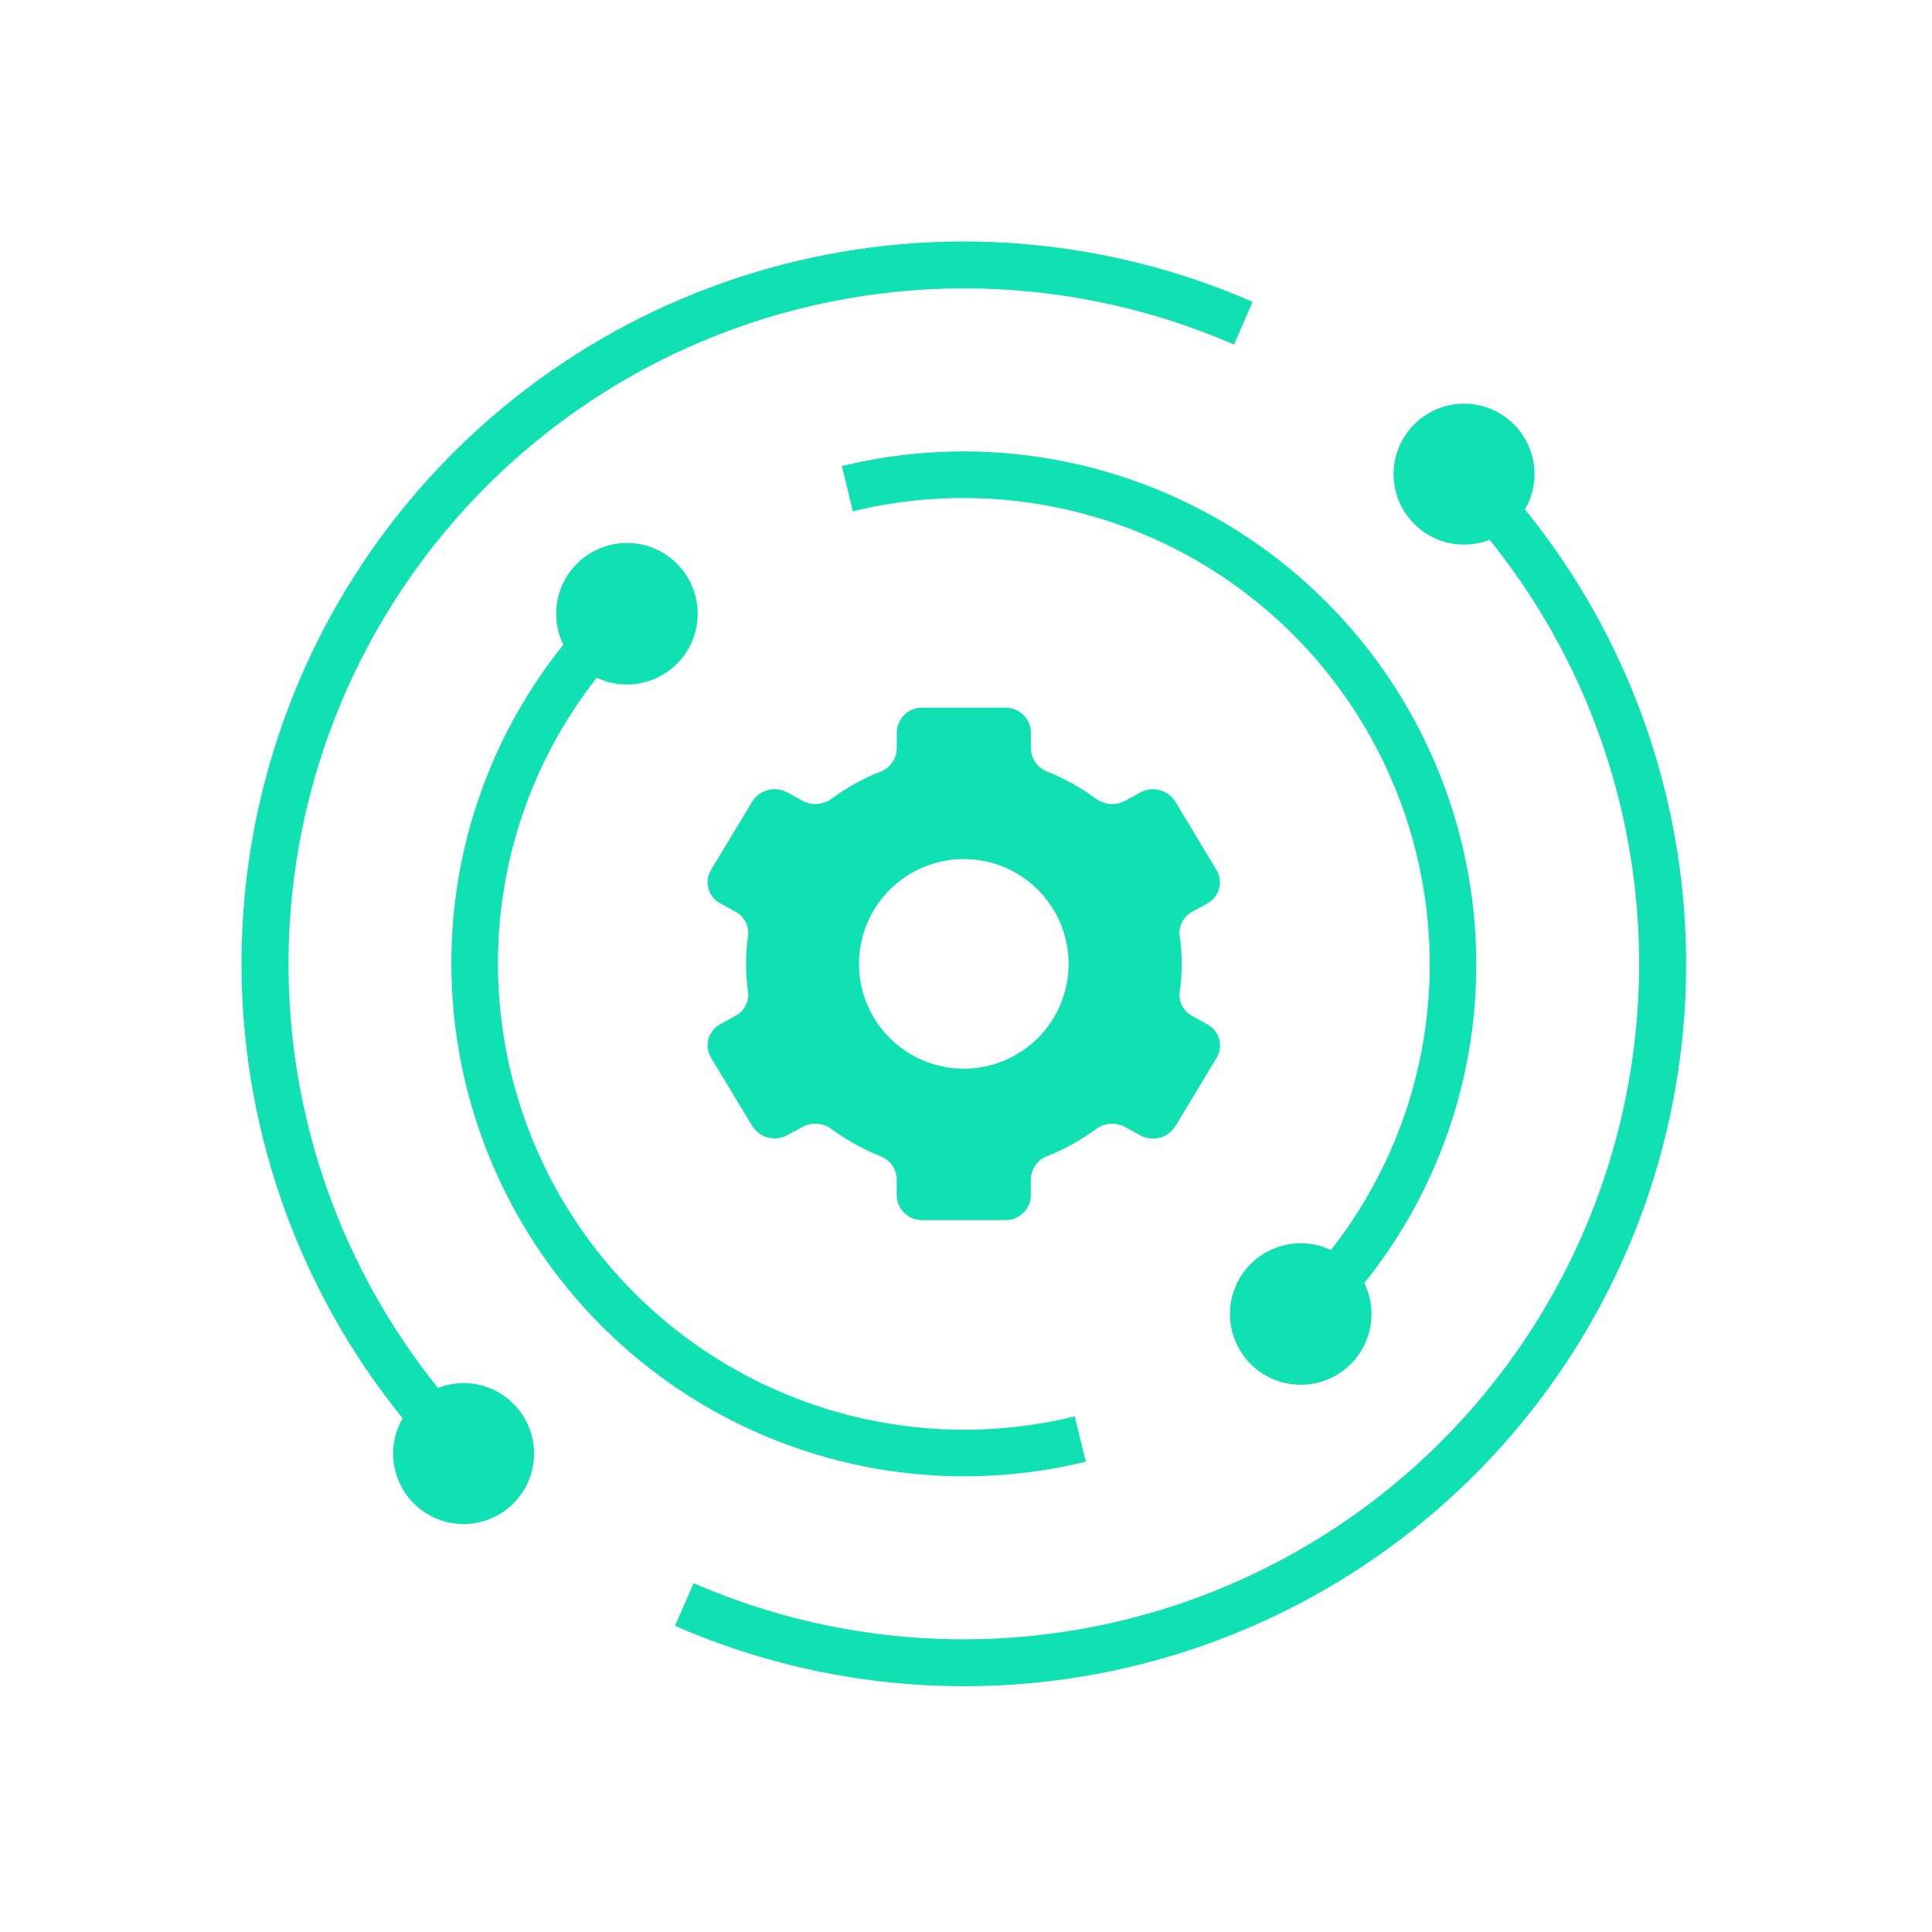 <svg width="64" height="64" viewBox="0 0 64 64" fill="none" xmlns="http://www.w3.org/2000/svg">
<path d="M31.928 48.904C33.289 48.905 34.646 48.743 35.968 48.421L35.603 46.922V46.921C32.563 47.663 29.37 47.464 26.446 46.35C23.522 45.237 21.006 43.262 19.228 40.687C17.452 38.112 16.498 35.058 16.495 31.93C16.489 28.492 17.642 25.152 19.768 22.451C20.441 22.768 21.224 22.747 21.879 22.395C22.534 22.042 22.983 21.4 23.088 20.663C23.194 19.927 22.944 19.185 22.414 18.662C21.885 18.14 21.139 17.9 20.404 18.015C19.669 18.13 19.033 18.588 18.689 19.247C18.345 19.907 18.335 20.691 18.661 21.359C16.253 24.355 14.944 28.086 14.952 31.93C14.957 36.431 16.748 40.745 19.93 43.927C23.112 47.109 27.427 48.9 31.927 48.905L31.928 48.904Z" fill="#0FE1B2"/>
<path d="M31.928 14.954C30.567 14.954 29.21 15.116 27.888 15.438L28.253 16.937V16.937C31.293 16.196 34.486 16.395 37.41 17.509C40.334 18.622 42.851 20.597 44.628 23.172C46.404 25.747 47.358 28.801 47.361 31.929C47.367 35.367 46.214 38.706 44.088 41.408C43.416 41.091 42.632 41.111 41.977 41.464C41.322 41.816 40.873 42.459 40.768 43.195C40.662 43.931 40.912 44.674 41.442 45.197C41.971 45.719 42.717 45.959 43.452 45.844C44.187 45.728 44.823 45.271 45.167 44.611C45.511 43.952 45.521 43.168 45.195 42.5C47.603 39.504 48.912 35.773 48.904 31.929C48.899 27.428 47.108 23.113 43.926 19.931C40.744 16.749 36.429 14.959 31.929 14.954L31.928 14.954Z" fill="#0FE1B2"/>
<path d="M39.494 30.204L39.988 29.931H39.988C40.181 29.829 40.323 29.652 40.382 29.441C40.44 29.231 40.409 29.005 40.296 28.818L38.933 26.554C38.686 26.161 38.174 26.03 37.768 26.256L37.269 26.529C36.958 26.694 36.579 26.664 36.297 26.452C35.806 26.091 35.27 25.794 34.705 25.567C34.38 25.451 34.159 25.148 34.149 24.803V24.257C34.144 24.036 34.051 23.825 33.89 23.672C33.73 23.52 33.516 23.437 33.294 23.442H30.56C30.1 23.432 29.718 23.797 29.707 24.257V24.803C29.697 25.148 29.476 25.451 29.152 25.567C28.585 25.794 28.049 26.091 27.557 26.452C27.275 26.664 26.896 26.694 26.585 26.529L26.086 26.253C25.68 26.027 25.168 26.158 24.921 26.551L23.554 28.815C23.441 29.003 23.411 29.228 23.47 29.439C23.529 29.649 23.672 29.827 23.866 29.928L24.36 30.201H24.36C24.651 30.352 24.819 30.668 24.78 30.994C24.69 31.613 24.69 32.241 24.78 32.859C24.819 33.186 24.651 33.502 24.36 33.653L23.866 33.925H23.866C23.672 34.027 23.529 34.204 23.47 34.414C23.411 34.625 23.441 34.851 23.554 35.039L24.921 37.302C25.168 37.695 25.68 37.826 26.086 37.6L26.585 37.331C26.896 37.166 27.275 37.196 27.557 37.408C28.048 37.768 28.584 38.066 29.149 38.293C29.474 38.409 29.695 38.712 29.705 39.056V39.603C29.71 39.824 29.803 40.034 29.964 40.187C30.124 40.34 30.338 40.423 30.56 40.417H33.294H33.294C33.754 40.427 34.136 40.063 34.147 39.603V39.056C34.157 38.712 34.378 38.409 34.702 38.293C35.269 38.066 35.805 37.769 36.297 37.408C36.579 37.196 36.958 37.166 37.269 37.331L37.768 37.606C38.174 37.833 38.686 37.702 38.933 37.309L40.3 35.045C40.413 34.857 40.444 34.632 40.386 34.422C40.327 34.211 40.185 34.034 39.992 33.931L39.498 33.659H39.498C39.207 33.508 39.039 33.192 39.078 32.866C39.168 32.247 39.168 31.619 39.078 31C39.037 30.674 39.203 30.357 39.494 30.204H39.494ZM31.927 35.402C31.006 35.402 30.123 35.036 29.472 34.385C28.821 33.734 28.455 32.851 28.455 31.93C28.455 31.009 28.821 30.126 29.472 29.474C30.123 28.823 31.006 28.458 31.927 28.458C32.848 28.458 33.731 28.823 34.383 29.474C35.033 30.126 35.399 31.009 35.399 31.93C35.399 32.851 35.033 33.734 34.383 34.385C33.731 35.036 32.848 35.402 31.927 35.402Z" fill="#0FE1B2"/>
<path d="M13.024 48.133C13.018 48.803 13.301 49.444 13.801 49.891C14.3 50.338 14.968 50.549 15.633 50.47C16.299 50.39 16.899 50.029 17.279 49.477C17.66 48.925 17.785 48.236 17.622 47.585C17.459 46.935 17.024 46.386 16.428 46.078C15.833 45.77 15.133 45.734 14.509 45.978C11.368 42.078 9.625 37.238 9.559 32.231C9.493 27.225 11.108 22.341 14.145 18.359C17.182 14.378 21.466 11.531 26.312 10.272C31.159 9.013 36.288 9.415 40.878 11.414L41.495 10C36.584 7.855 31.095 7.421 25.907 8.768C20.719 10.115 16.134 13.166 12.888 17.43C9.641 21.695 7.921 26.926 8.003 32.285C8.085 37.644 9.964 42.82 13.339 46.983C13.135 47.332 13.025 47.728 13.023 48.132L13.024 48.133Z" fill="#0FE1B2"/>
<path d="M50.832 15.726C50.838 15.056 50.555 14.415 50.055 13.968C49.556 13.521 48.888 13.31 48.222 13.389C47.557 13.469 46.957 13.83 46.577 14.382C46.196 14.934 46.071 15.623 46.234 16.274C46.397 16.924 46.832 17.473 47.428 17.781C48.023 18.088 48.723 18.125 49.347 17.881C52.488 21.781 54.231 26.621 54.297 31.628C54.362 36.634 52.748 41.518 49.711 45.499C46.674 49.48 42.39 52.328 37.544 53.587C32.697 54.846 27.569 54.444 22.978 52.445L22.36 53.858C27.272 56.004 32.761 56.438 37.949 55.091C43.137 53.743 47.721 50.693 50.968 46.429C54.215 42.164 55.935 36.933 55.853 31.573C55.771 26.215 53.892 21.038 50.516 16.875C50.721 16.527 50.831 16.131 50.833 15.727L50.832 15.726Z" fill="#0FE1B2"/>
</svg>
